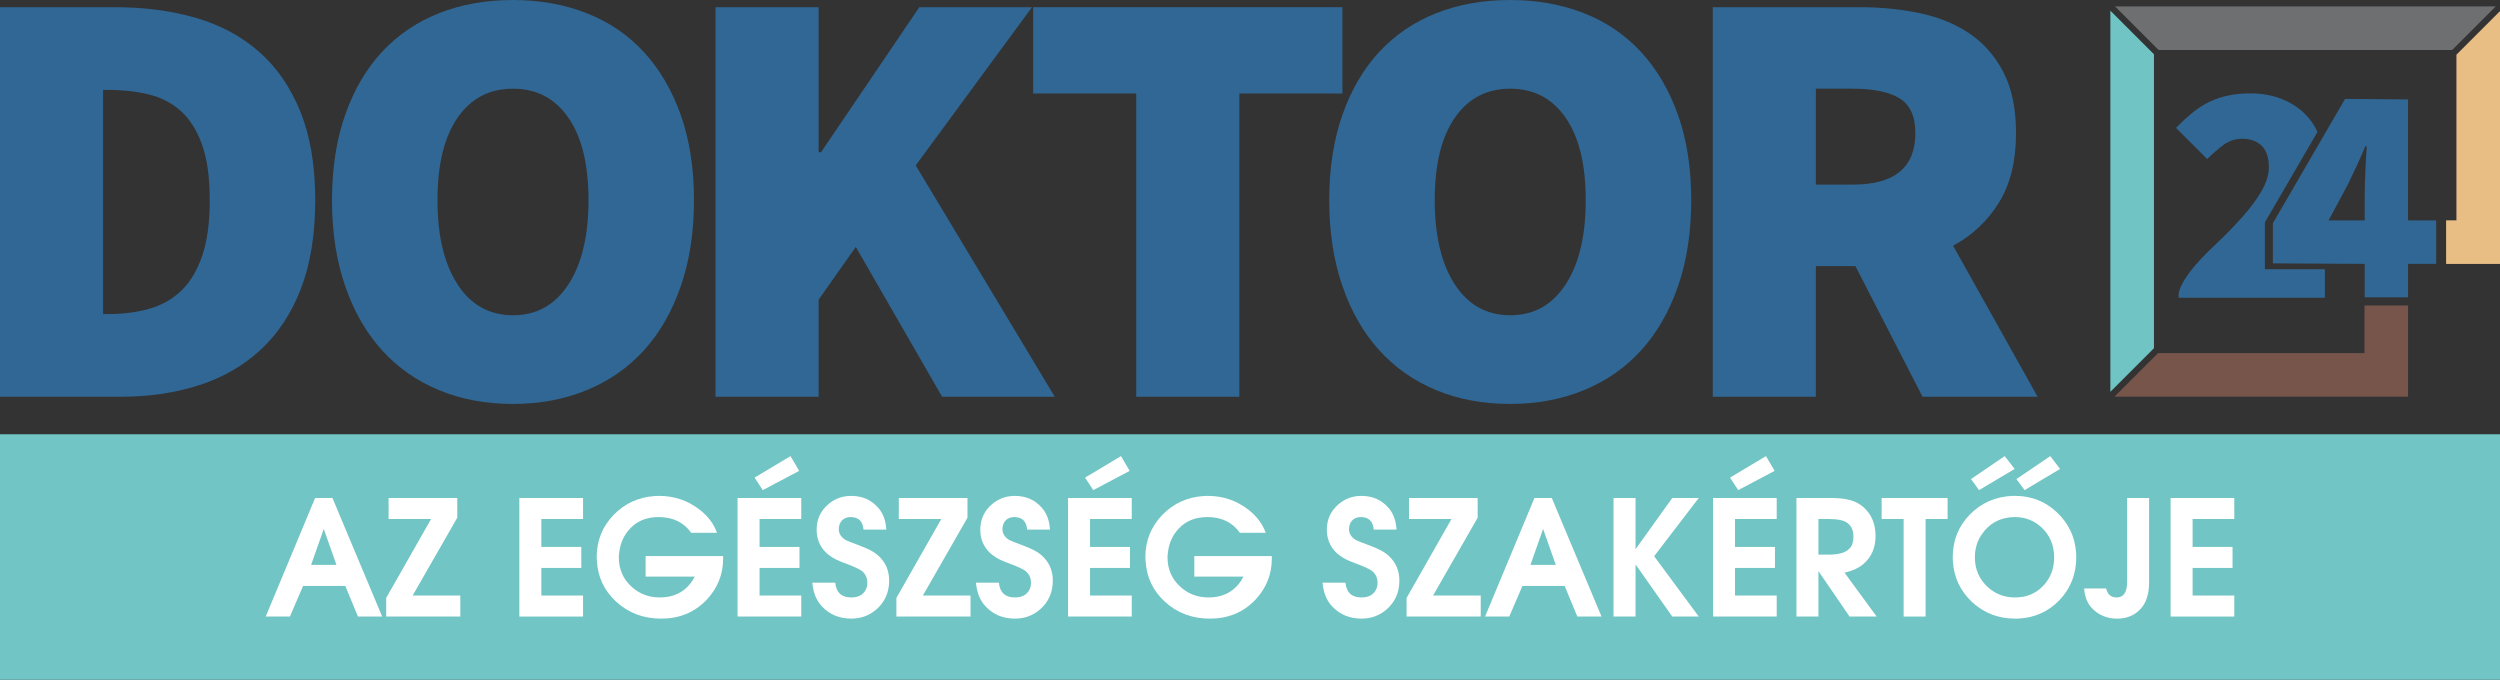 <svg height="67.448" viewBox="0 0 248.062 67.448" width="248.062" xmlns="http://www.w3.org/2000/svg"><rect x="0" y="0" width="248.062" height="67.448" fill="#333333" stroke="none"/><path d="m0 .714h11.418c2.932 0 5.619.357 8.057 1.071 2.438.713 4.529 1.843 6.274 3.389 1.744 1.546 3.101 3.529 4.073 5.947.971 2.418 1.457 5.332 1.457 8.741 0 3.41-.476 6.344-1.428 8.801-.951 2.459-2.289 4.48-4.013 6.066-1.725 1.586-3.767 2.756-6.125 3.508-2.36.754-4.926 1.13-7.701 1.13h-12.012zm10.823 30.447c1.387 0 2.695-.168 3.925-.506 1.227-.336 2.289-.921 3.18-1.754.893-.832 1.596-1.981 2.112-3.449.514-1.466.773-3.33.773-5.59s-.259-4.103-.773-5.53c-.516-1.427-1.219-2.537-2.112-3.33-.891-.793-1.953-1.338-3.18-1.635-1.23-.298-2.538-.447-3.925-.447h-.595v22.241z" fill="#306794"/><path d="m50.902 40.081c-2.696 0-5.144-.456-7.344-1.368s-4.084-2.229-5.649-3.954c-1.567-1.725-2.786-3.845-3.657-6.364-.872-2.516-1.309-5.36-1.309-8.533 0-3.171.437-5.996 1.309-8.474.871-2.477 2.09-4.558 3.657-6.244 1.565-1.684 3.449-2.963 5.649-3.835 2.2-.872 4.648-1.309 7.344-1.309 2.655 0 5.094.437 7.314 1.309s4.113 2.161 5.679 3.865c1.566 1.705 2.784 3.786 3.657 6.244.871 2.459 1.308 5.273 1.308 8.444 0 3.173-.437 6.017-1.308 8.533-.873 2.519-2.091 4.639-3.657 6.364s-3.459 3.042-5.679 3.954-4.659 1.368-7.314 1.368m0-8.801c2.339 0 4.172-1.021 5.5-3.063 1.328-2.041 1.992-4.826 1.992-8.355 0-3.528-.664-6.253-1.992-8.177-1.328-1.922-3.161-2.884-5.5-2.884-2.34 0-4.173.962-5.501 2.884-1.328 1.924-1.992 4.649-1.992 8.177 0 3.529.664 6.314 1.992 8.355 1.328 2.042 3.161 3.063 5.501 3.063" fill="#306794"/><path d="m71 .714h10.229v14.391h.238l9.753-14.391h11.178l-11.536 15.699 13.796 22.954h-11.179l-8.563-14.866-3.687 5.233v9.633h-10.229z" fill="#306794"/><path d="m112.745 9.277h-10.229v-8.563h30.686v8.563h-10.229v30.09h-10.228z" fill="#306794"/><path d="m149.853 40.081c-2.696 0-5.144-.456-7.344-1.368s-4.084-2.229-5.649-3.954c-1.566-1.725-2.786-3.845-3.656-6.364-.872-2.516-1.31-5.36-1.31-8.533 0-3.171.438-5.996 1.31-8.474.87-2.477 2.09-4.558 3.656-6.244 1.565-1.684 3.449-2.963 5.649-3.835s4.647-1.309 7.344-1.309c2.655 0 5.094.437 7.314 1.309s4.112 2.161 5.679 3.865c1.566 1.705 2.784 3.786 3.657 6.244.871 2.459 1.308 5.273 1.308 8.444 0 3.173-.437 6.017-1.308 8.533-.873 2.519-2.091 4.639-3.657 6.364s-3.459 3.042-5.679 3.954c-2.221.912-4.659 1.368-7.314 1.368m0-8.801c2.339 0 4.172-1.021 5.5-3.063 1.328-2.041 1.992-4.826 1.992-8.355 0-3.528-.664-6.253-1.992-8.177-1.328-1.922-3.161-2.884-5.5-2.884-2.34 0-4.173.962-5.501 2.884-1.328 1.924-1.992 4.649-1.992 8.177 0 3.529.664 6.314 1.992 8.355 1.328 2.042 3.161 3.063 5.501 3.063" fill="#306794"/><path d="m190.764 39.367-6.66-12.963h-3.925v12.963h-10.229v-38.653h14.629c2.061 0 4.034.199 5.917.595 1.882.396 3.527 1.07 4.936 2.022 1.406.951 2.527 2.229 3.359 3.835.833 1.606 1.249 3.618 1.249 6.036 0 2.775-.565 5.075-1.695 6.898-1.13 1.824-2.645 3.251-4.549 4.281l8.385 14.986zm-10.585-21.051h3.688c4.123 0 6.184-1.704 6.184-5.114 0-1.665-.526-2.815-1.576-3.449-1.051-.634-2.587-.952-4.607-.952h-3.688v9.515z" fill="#306794"/><path d="m241.728 26.182h-2.788v3.321h-4.304v-3.321l-9.112-.05v-3.98l7.165-12.339 6.251.051v12.006h2.788zm-7.092-4.312v-2.388c0-.353.005-.746.017-1.177.011-.432.027-.868.05-1.31.021-.442.043-.879.065-1.311.021-.43.044-.823.066-1.177h-.132c-.266.641-.543 1.272-.83 1.89-.287.62-.586 1.25-.896 1.891l-1.924 3.582z" fill="#306794"/><path d="m243.318 4.958 4.324-4.323h-37.78l4.324 4.323z" fill="#6d6f71"/><path d="m213.725 5.385-4.324-4.323v37.813l4.324-4.323z" fill="#70c4c4"/><path d="m243.739 5.425v16.438h-1.025v4.323h5.348v-25.084z" fill="#e8be85"/><path d="m234.617 35.037h-20.49l-4.322 4.324h29.135v-9.052h-4.323z" fill="#77554b"/><path d="m224.733 26.71v-4.646l5.222-8.98c-.346-.732-.798-1.37-1.368-1.902-.651-.605-1.425-1.076-2.32-1.411-.896-.336-1.882-.505-2.957-.505-.784 0-1.507.068-2.167.202-.661.135-1.288.342-1.882.621-.593.281-1.159.639-1.696 1.076-.538.437-1.087.946-1.646 1.529l3.091 3.091c.515-.515 1.047-.98 1.596-1.394s1.182-.622 1.899-.622c.783 0 1.417.23 1.898.689.481.46.724 1.17.724 2.134 0 .717-.231 1.484-.69 2.302-.46.817-1.092 1.679-1.898 2.587-.807.907-1.745 1.883-2.839 2.907-4.072 3.811-3.512 5.155-3.512 5.155h14.499v-2.833z" fill="#306794"/><path d="m0 43.09h248.062v24.358h-248.062z" fill="#71c5c4"/><g fill="#fff"><path d="m26.364 61.177 4.903-11.765h1.72l4.935 11.765h-2.404l-1.258-3.041h-4.186l-1.307 3.041zm4.505-5.126h2.515l-1.257-3.566z"/><path d="m38.319 59.33 4.457-7.832h-4.217v-2.086h6.814v1.958l-4.428 7.722h4.729v2.085h-7.355z"/><path d="m51.533 61.177v-11.765h6.32v2.086h-4.138v2.77h3.963v2.085h-3.963v2.739h4.138v2.085z"/><path d="m64.061 57.213v-2.038h7.689v.287c0 1.527-.541 2.876-1.623 4.044-.021.02-.043.042-.064.062-1.178 1.21-2.664 1.815-4.457 1.815-1.762 0-3.253-.563-4.474-1.688-1.188-1.092-1.825-2.456-1.91-4.09-.011-.106-.015-.218-.015-.335 0-1.613.556-3.003 1.67-4.171 1.115-1.146 2.478-1.772 4.092-1.879.138-.01.281-.016.43-.016 1.506 0 2.849.457 4.027 1.369.828.647 1.402 1.41 1.72 2.293h-2.563c-.744-1.041-1.82-1.561-3.232-1.561-1.188 0-2.139.387-2.849 1.162-.605.637-.961 1.438-1.067 2.403-.022.149-.032.292-.032.431 0 1.21.446 2.202 1.337 2.976.753.67 1.666 1.004 2.739 1.004 1.294 0 2.308-.467 3.04-1.4.16-.202.297-.425.414-.669h-4.872z"/><path d="m73.184 61.177v-11.765h6.32v2.086h-4.138v2.77h3.963v2.085h-3.963v2.739h4.138v2.085zm2.5-12.545-.812-1.241 3.566-2.134.86 1.465z"/><path d="m80.602 57.817h2.276c.096.978.627 1.465 1.593 1.465.69 0 1.168-.255 1.432-.764.106-.202.16-.425.16-.669 0-.499-.181-.896-.541-1.193-.255-.181-.685-.388-1.29-.622-.18-.073-.43-.169-.748-.285-1.38-.521-2.181-1.381-2.404-2.58-.032-.201-.048-.408-.048-.621 0-1.028.398-1.878 1.195-2.547.636-.53 1.379-.796 2.228-.796 1.072 0 1.942.366 2.611 1.099.053.054.1.106.143.159.446.541.689 1.236.732 2.085h-2.26c-.063-.742-.414-1.151-1.051-1.226-.063-.01-.127-.016-.191-.016-.552 0-.924.229-1.114.685-.064.159-.096.329-.096.51 0 .435.217.79.652 1.066.117.074.553.249 1.306.525.892.328 1.507.642 1.847.939.042.042.09.085.143.127.7.647 1.051 1.464 1.051 2.452 0 1.167-.425 2.122-1.274 2.865-.7.604-1.528.906-2.483.906-1.146 0-2.092-.376-2.833-1.129-.096-.096-.187-.196-.272-.303-.435-.56-.689-1.271-.764-2.132"/><path d="m88.944 59.33 4.457-7.832h-4.217v-2.086h6.814v1.958l-4.428 7.722h4.729v2.085h-7.355z"/><path d="m96.84 57.817h2.276c.096.978.626 1.465 1.593 1.465.689 0 1.167-.255 1.432-.764.106-.202.159-.425.159-.669 0-.499-.18-.896-.541-1.193-.254-.181-.684-.388-1.289-.622-.181-.073-.43-.169-.749-.285-1.379-.521-2.18-1.381-2.403-2.58-.033-.201-.048-.408-.048-.621 0-1.028.398-1.878 1.194-2.547.637-.53 1.38-.796 2.229-.796 1.071 0 1.942.366 2.61 1.099.053.054.101.106.144.159.445.541.689 1.236.732 2.085h-2.261c-.063-.742-.413-1.151-1.05-1.226-.064-.01-.128-.016-.192-.016-.551 0-.923.229-1.113.685-.064.159-.096.329-.096.51 0 .435.217.79.652 1.066.117.074.553.249 1.306.525.891.328 1.507.642 1.847.939.042.042.09.085.143.127.7.647 1.051 1.464 1.051 2.452 0 1.167-.425 2.122-1.274 2.865-.7.604-1.528.906-2.483.906-1.146 0-2.092-.376-2.834-1.129-.096-.096-.186-.196-.271-.303-.435-.56-.689-1.271-.764-2.132"/><path d="m105.978 61.177v-11.765h6.32v2.086h-4.138v2.77h3.963v2.085h-3.963v2.739h4.138v2.085zm2.5-12.545-.812-1.241 3.566-2.134.86 1.465z"/><path d="m118.506 57.213v-2.038h7.689v.287c0 1.527-.541 2.876-1.623 4.044-.021.02-.043.042-.064.062-1.178 1.21-2.664 1.815-4.457 1.815-1.762 0-3.253-.563-4.474-1.688-1.189-1.092-1.825-2.456-1.91-4.09-.011-.106-.016-.218-.016-.335 0-1.613.557-3.003 1.671-4.171 1.115-1.146 2.478-1.772 4.092-1.879.138-.01.281-.016.429-.016 1.507 0 2.85.457 4.028 1.369.828.647 1.402 1.41 1.72 2.293h-2.563c-.744-1.041-1.82-1.561-3.232-1.561-1.189 0-2.139.387-2.85 1.162-.605.637-.96 1.438-1.066 2.403-.022.149-.032.292-.032.431 0 1.21.446 2.202 1.337 2.976.753.67 1.666 1.004 2.738 1.004 1.295 0 2.309-.467 3.041-1.4.159-.202.297-.425.414-.669h-4.872z"/><path d="m131.227 57.817h2.276c.096.978.626 1.465 1.593 1.465.69 0 1.167-.255 1.432-.764.106-.202.16-.425.16-.669 0-.499-.181-.896-.541-1.193-.256-.181-.685-.388-1.29-.622-.181-.073-.431-.169-.749-.285-1.379-.521-2.181-1.381-2.402-2.58-.033-.201-.049-.408-.049-.621 0-1.028.398-1.878 1.194-2.547.637-.53 1.38-.796 2.229-.796 1.071 0 1.941.366 2.61 1.099.054.054.1.106.143.159.446.541.689 1.236.732 2.085h-2.261c-.062-.742-.414-1.151-1.051-1.226-.062-.01-.127-.016-.191-.016-.551 0-.923.229-1.112.685-.065.159-.097.329-.097.51 0 .435.217.79.652 1.066.117.074.553.249 1.306.525.892.328 1.507.642 1.848.939.042.042.089.085.142.127.701.647 1.052 1.464 1.052 2.452 0 1.167-.426 2.122-1.273 2.865-.701.604-1.528.906-2.483.906-1.146 0-2.092-.376-2.834-1.129-.096-.096-.186-.196-.271-.303-.436-.56-.691-1.271-.765-2.132"/><path d="m139.568 59.33 4.457-7.832h-4.217v-2.086h6.813v1.958l-4.426 7.722h4.729v2.085h-7.356z"/><path d="m147.354 61.177 4.902-11.765h1.72l4.936 11.765h-2.403l-1.258-3.041h-4.188l-1.306 3.041zm4.504-5.126h2.517l-1.259-3.566z"/><path d="m160.104 61.177v-11.765h2.183v5.077l3.644-5.077h2.627l-4.426 5.779 4.426 5.986h-2.627l-3.644-5.174v5.174z"/><path d="m169.974 61.177v-11.765h6.32v2.086h-4.138v2.77h3.964v2.085h-3.964v2.739h4.138v2.085zm2.5-12.545-.812-1.241 3.566-2.134.859 1.465z"/><path d="m178.252 61.177v-11.765h3.392c1.273 0 2.213.196 2.818.589.138.085.271.181.397.287.828.7 1.242 1.666 1.242 2.897 0 1.167-.404 2.096-1.211 2.786-.435.371-1.018.646-1.75.827l-.112.032 3.184 4.346h-2.69l-3.088-4.506v4.506h-2.182zm2.182-6.145h1.066c1.306 0 2.076-.366 2.309-1.099.064-.202.096-.43.096-.685 0-.595-.191-1.04-.573-1.337-.318-.276-.96-.414-1.927-.414h-.971z"/><path d="m188.887 61.177v-9.679h-2.181v-2.086h6.543v2.086h-2.181v9.679z"/><path d="m199.968 49.205c1.612 0 2.999.552 4.154 1.656 1.146 1.093 1.772 2.425 1.879 3.995.012.139.016.281.016.431 0 1.677-.557 3.099-1.671 4.266-1.104 1.146-2.479 1.757-4.123 1.831h-.271c-1.666 0-3.094-.552-4.282-1.655-1.156-1.083-1.789-2.421-1.895-4.013-.01-.138-.015-.275-.015-.413 0-1.677.566-3.094 1.702-4.251 1.137-1.156 2.542-1.772 4.22-1.847zm-4.395-1.672 3.344-2.276.986 1.273-3.533 2.102zm4.363 3.773c-1.231 0-2.234.447-3.009 1.338l-.366.493c-.404.648-.604 1.369-.604 2.166 0 1.188.43 2.176 1.288 2.96.754.68 1.65 1.02 2.691 1.02 1.22 0 2.208-.445 2.961-1.337.616-.732.924-1.607.924-2.627 0-1.23-.43-2.239-1.29-3.024-.733-.659-1.598-.989-2.595-.989m.142-3.773 3.359-2.276.972 1.273-3.519 2.102z"/><path d="m211.063 49.412h2.181v8.39c0 1.476-.482 2.516-1.448 3.121-.488.306-1.066.461-1.735.461-1.008 0-1.847-.355-2.515-1.066-.382-.414-.622-.955-.716-1.624-.012-.096-.022-.196-.033-.303h2.181c.149.595.493.892 1.035.892.7 0 1.051-.516 1.051-1.544v-8.327z"/><path d="m215.377 61.177v-11.765h6.32v2.086h-4.137v2.77h3.963v2.085h-3.963v2.739h4.137v2.085z"/></g></svg>